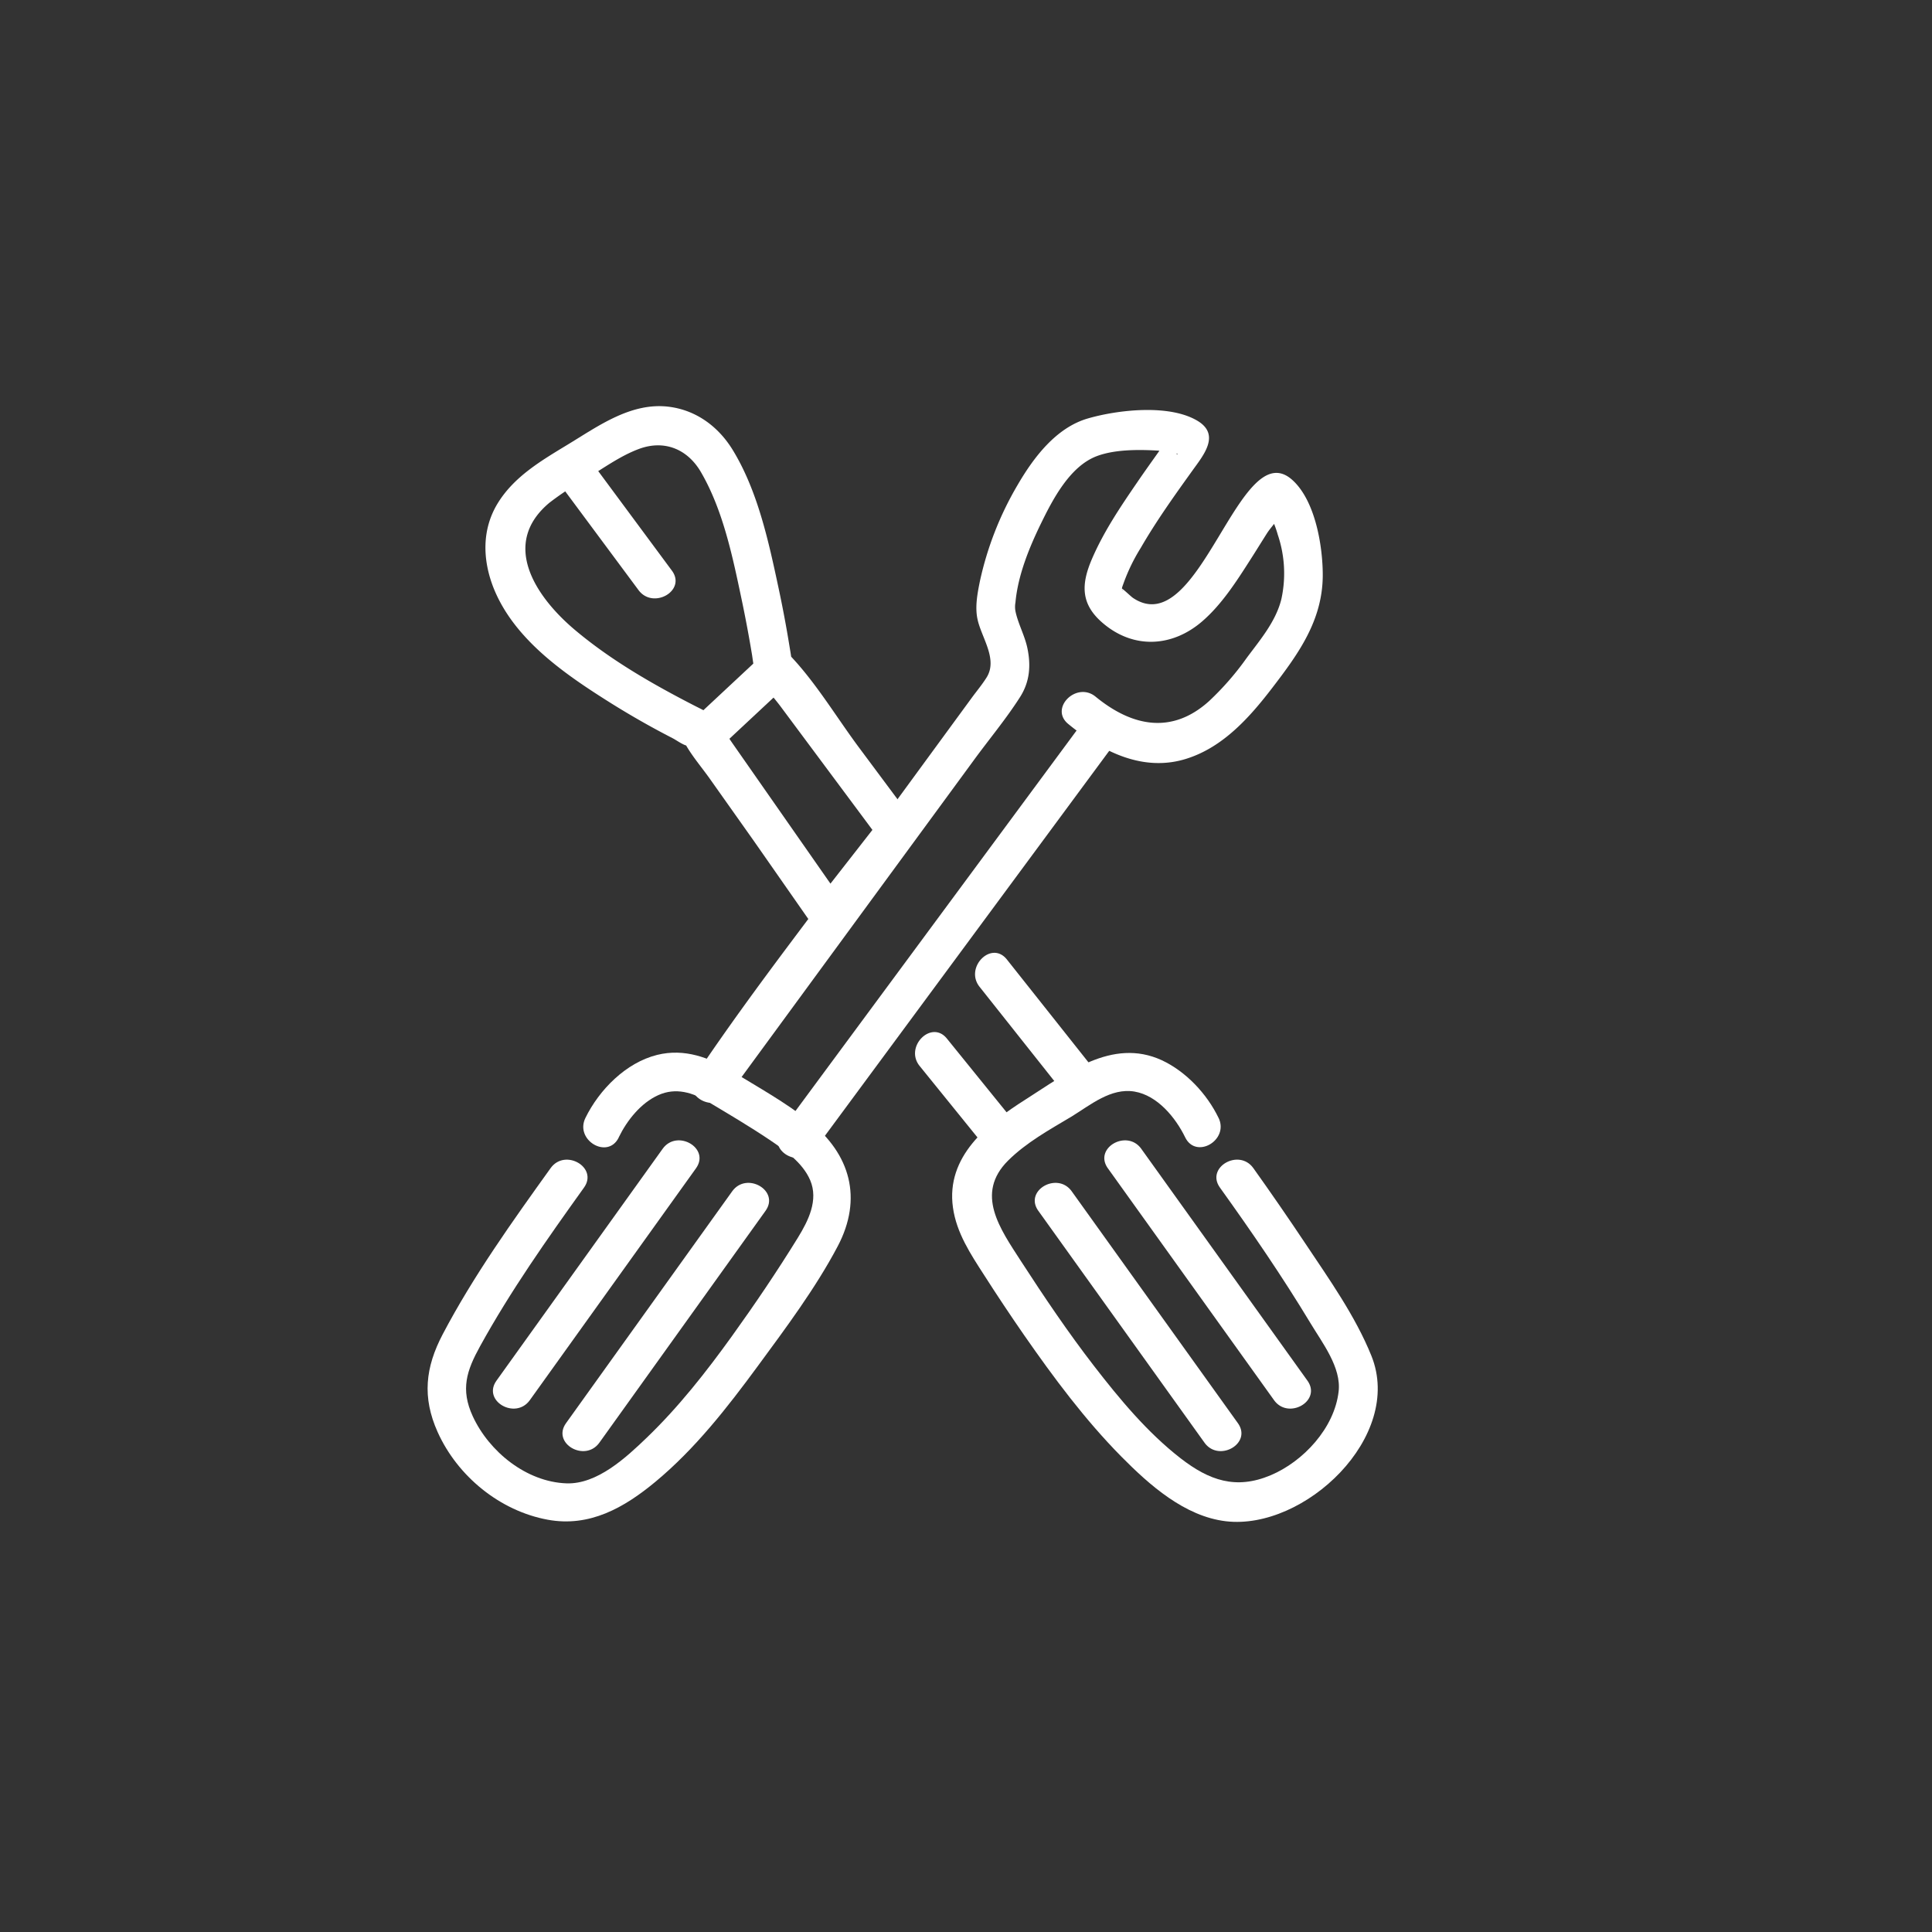 <svg id="Layer_1" data-name="Layer 1" xmlns="http://www.w3.org/2000/svg" viewBox="0 0 500 500"><rect x="0" y="0" width="500" height="500" fill="#333333" stroke="none"/><defs><style>.cls-1{fill:#fff}</style></defs><path class="cls-1" d="m219 234.53-29.32-42c-1.4-2-2.69-4.15-4.22-6.05s-3.48-2.7-5.76-3.87c-10.82-5.56-21.68-11.79-31-19.66-10.11-8.55-19.23-22.23-6.5-32.85a77 77 0 0 1 9.67-6.33c4.34-2.63 8.6-5.74 13.37-7.54 6.68-2.53 12.69 0 16.15 5.93 5.83 10 8.3 22.34 10.67 33.58q1.41 6.77 2.54 13.58c.31 1.86.38 3.63 1.29 5.29 1.57 2.89 4.13 5.56 6.1 8.19l10.61 14.26 15.11 20.31.78-6.06-17.35 22.22c-3.91 5 3.12 12.14 7.08 7.07l17.34-22.22c1.26-1.61 2.2-4.16.79-6.06l-13.94-18.72c-5.67-7.6-10.91-16.38-17.41-23.38-1.09-1.18-.27-.48-.2.06-.13-1-.32-2.06-.49-3.09q-1.23-7.59-2.84-15.1c-2.56-12-5.4-25.14-11.88-35.7-3.64-5.91-9.28-10.16-16.31-11.1-9.9-1.32-18.47 5-26.47 9.84-6.68 4.06-13.68 8.15-17.93 15s-4 14.77-1.16 22c5.38 13.52 18.75 22.54 30.64 30q7.65 4.77 15.68 8.9c1.07.55 2.68 1.77 3.9 2 1.66.25-1.83-2.83-.81-.9 1.79 3.38 4.55 6.52 6.74 9.65L195 217.5l15.41 22.08c3.59 5.24 12.29.24 8.59-5.05"/><path style="fill:none;stroke:#fff;stroke-miterlimit:10;stroke-width:10px" d="m200.04 173.83-17.7 16.53"/><path class="cls-1" d="M160.12 294.36c2.14-4.4 5.73-8.92 10.26-10.95s8.86-.67 12.9 1.74c5.33 3.19 10.72 6.37 15.87 9.83 3.95 2.66 8.6 5.92 10.53 10.47 2.19 5.14-.5 10.49-3.19 14.86-5.37 8.71-11.13 17.23-17.1 25.53-6.66 9.25-13.77 18.31-22 26.22-5.33 5.12-12.83 12.12-20.81 11.83-10.36-.38-20-8.2-24.23-17.36-3.22-7-1.59-11.8 1.89-18.12 7.87-14.29 17.39-27.8 26.89-41.05 3.76-5.24-4.91-10.24-8.63-5.05-9.91 13.81-20 27.91-27.93 43-4.48 8.54-5.37 16.28-1.3 25.33 5.15 11.42 16.09 20.38 28.47 22.66 10.82 2 19.8-3.1 27.91-9.84 10.22-8.48 18.58-19.19 26.41-29.84 7.26-9.88 15-20.22 20.74-31.09 6.5-12.35 3.3-23.85-7.38-32.35-6.16-4.91-13.12-8.74-19.82-12.85-6-3.66-12.46-6.06-19.51-4.33-8.09 2-15 9-18.59 16.33-2.81 5.76 5.81 10.84 8.63 5.05Z"/><path class="cls-1" d="m189.49 308.31-43 60c-3.76 5.24 4.91 10.24 8.63 5.05l43-60c3.75-5.24-4.91-10.24-8.63-5.05m-18-11-43 60c-3.76 5.24 4.91 10.24 8.63 5.05l43-60c3.75-5.24-4.91-10.24-8.63-5.05m143.87-8c-3-6.21-8.41-12-14.7-14.93-12.88-5.91-24.67 3.46-35.16 10.11-10 6.33-20.72 14.83-18.88 28 .91 6.57 4.57 12.07 8.09 17.53q5 7.82 10.3 15.47c7.65 11 15.75 21.91 25.18 31.46 7.27 7.35 16.38 15.49 27.09 16.75 20.29 2.39 46.09-21.89 37.63-42.84-4.18-10.33-10.94-19.82-17.09-29.05q-6.57-9.85-13.46-19.51c-3.72-5.18-12.4-.19-8.64 5.05 8.2 11.43 16.2 23.09 23.47 35.15 3 5 8 11.42 7.24 17.65-1.09 9.44-9.13 18.08-17.6 21.65-9 3.78-15.9 1.32-23.26-4.37-8.64-6.7-15.87-15.42-22.5-24s-12.88-17.84-18.85-27.06c-5.41-8.38-11.93-17.42-3.34-26 4.7-4.68 10.73-8 16.36-11.36 4.91-3 10.25-7.55 16.38-6.51 5.91 1 10.6 6.7 13.1 11.84 2.81 5.78 11.44.72 8.64-5.05Z"/><path class="cls-1" d="m268.72 313.36 43 60c3.72 5.18 12.39.2 8.64-5.05l-43-60c-3.72-5.18-12.4-.2-8.64 5.05m18-11 43 60c3.72 5.18 12.39.2 8.64-5.05l-43-60c-3.72-5.18-12.4-.2-8.64 5.05M238 275.87l17 21c4.05 5 11.09-2.11 7.07-7.07l-17-21c-4-5-11.08 2.11-7.07 7.07m15.5-20.5 23 29c4 5 11-2.08 7.07-7.07l-23-29c-4-5-11 2.08-7.07 7.07M143.19 123l22.06 29.72c3.79 5.11 12.47.13 8.63-5.05l-22-29.72c-3.79-5.11-12.48-.13-8.64 5Zm45.38 160.31 37.11-50.64 26.07-35.56c4-5.51 8.52-10.89 12.2-16.65 2.57-4 2.89-8.24 1.92-12.8-.68-3.17-2.27-6-3-9.15a6.3 6.3 0 0 1-.07-2.6c.63-7 3.55-14.17 6.59-20.4s7.47-14.82 14.45-17.46c4.62-1.74 10.65-1.72 15.57-1.45 1.65.1 3.24.63 4.85.74.9.07.19.41.65.21-1.58.68.67-7.25-1.46-5.71-1.26.91-2.32 3.31-3.21 4.55-2 2.83-4.05 5.67-6 8.54-4.29 6.26-8.61 12.68-11.62 19.67-2.86 6.62-3 11.78 2.88 16.73 7.86 6.65 17.77 6.19 25.53-.44 5.12-4.38 9-10.47 12.59-16.09 1.43-2.22 2.81-4.48 4.23-6.71 1-1.62 3.11-3.67 3.74-5.45l.47-.5a4.9 4.9 0 0 1-4.25-.47 9 9 0 0 1 .89 1.62 28.5 28.5 0 0 1 2 5.13 31.17 31.17 0 0 1 .91 16.66c-1.45 5.81-5.49 10.51-9 15.24a73.5 73.5 0 0 1-9.71 11.13c-9.53 8.61-19.81 6.68-29.36-1.15-4.93-4.05-12.05 3-7.07 7.07 8.64 7.08 19.38 12.61 30.73 8.94 9.37-3 16.18-10.63 22-18.21 6.82-8.9 13.1-17.51 13.13-29.25 0-7.46-1.89-19.14-7.78-24.55-13.77-12.66-23.95 42.1-41.33 30.44-.61-.4-3.49-3.24-2.87-2.22.45.74-.24.11.09-.47-.23.4.28-.93.39-1.25a48 48 0 0 1 4.39-9c4.05-7 8.72-13.53 13.41-20.06 2.77-3.87 7.3-9.2 1.3-12.82-7.35-4.43-20.76-2.84-28.4-.62-8.23 2.38-14.06 10.14-18.17 17.2a84.3 84.3 0 0 0-9.78 25c-.63 3.12-1.28 6.54-.61 9.71 1 4.79 5.36 10.38 2.34 15.15-1.16 1.85-2.61 3.57-3.9 5.34l-23 31.42c-15.81 21.57-32.59 42.7-47.54 64.87-.29.43-.62.84-.92 1.26-3.81 5.19 4.86 10.19 8.63 5Z"/><path class="cls-1" d="M280.81 186.09 212 279.22l-9.83 13.31c-3.83 5.18 4.85 10.17 8.63 5.05l68.78-93.13 9.83-13.31c3.83-5.18-4.85-10.17-8.63-5Z"/></svg>
